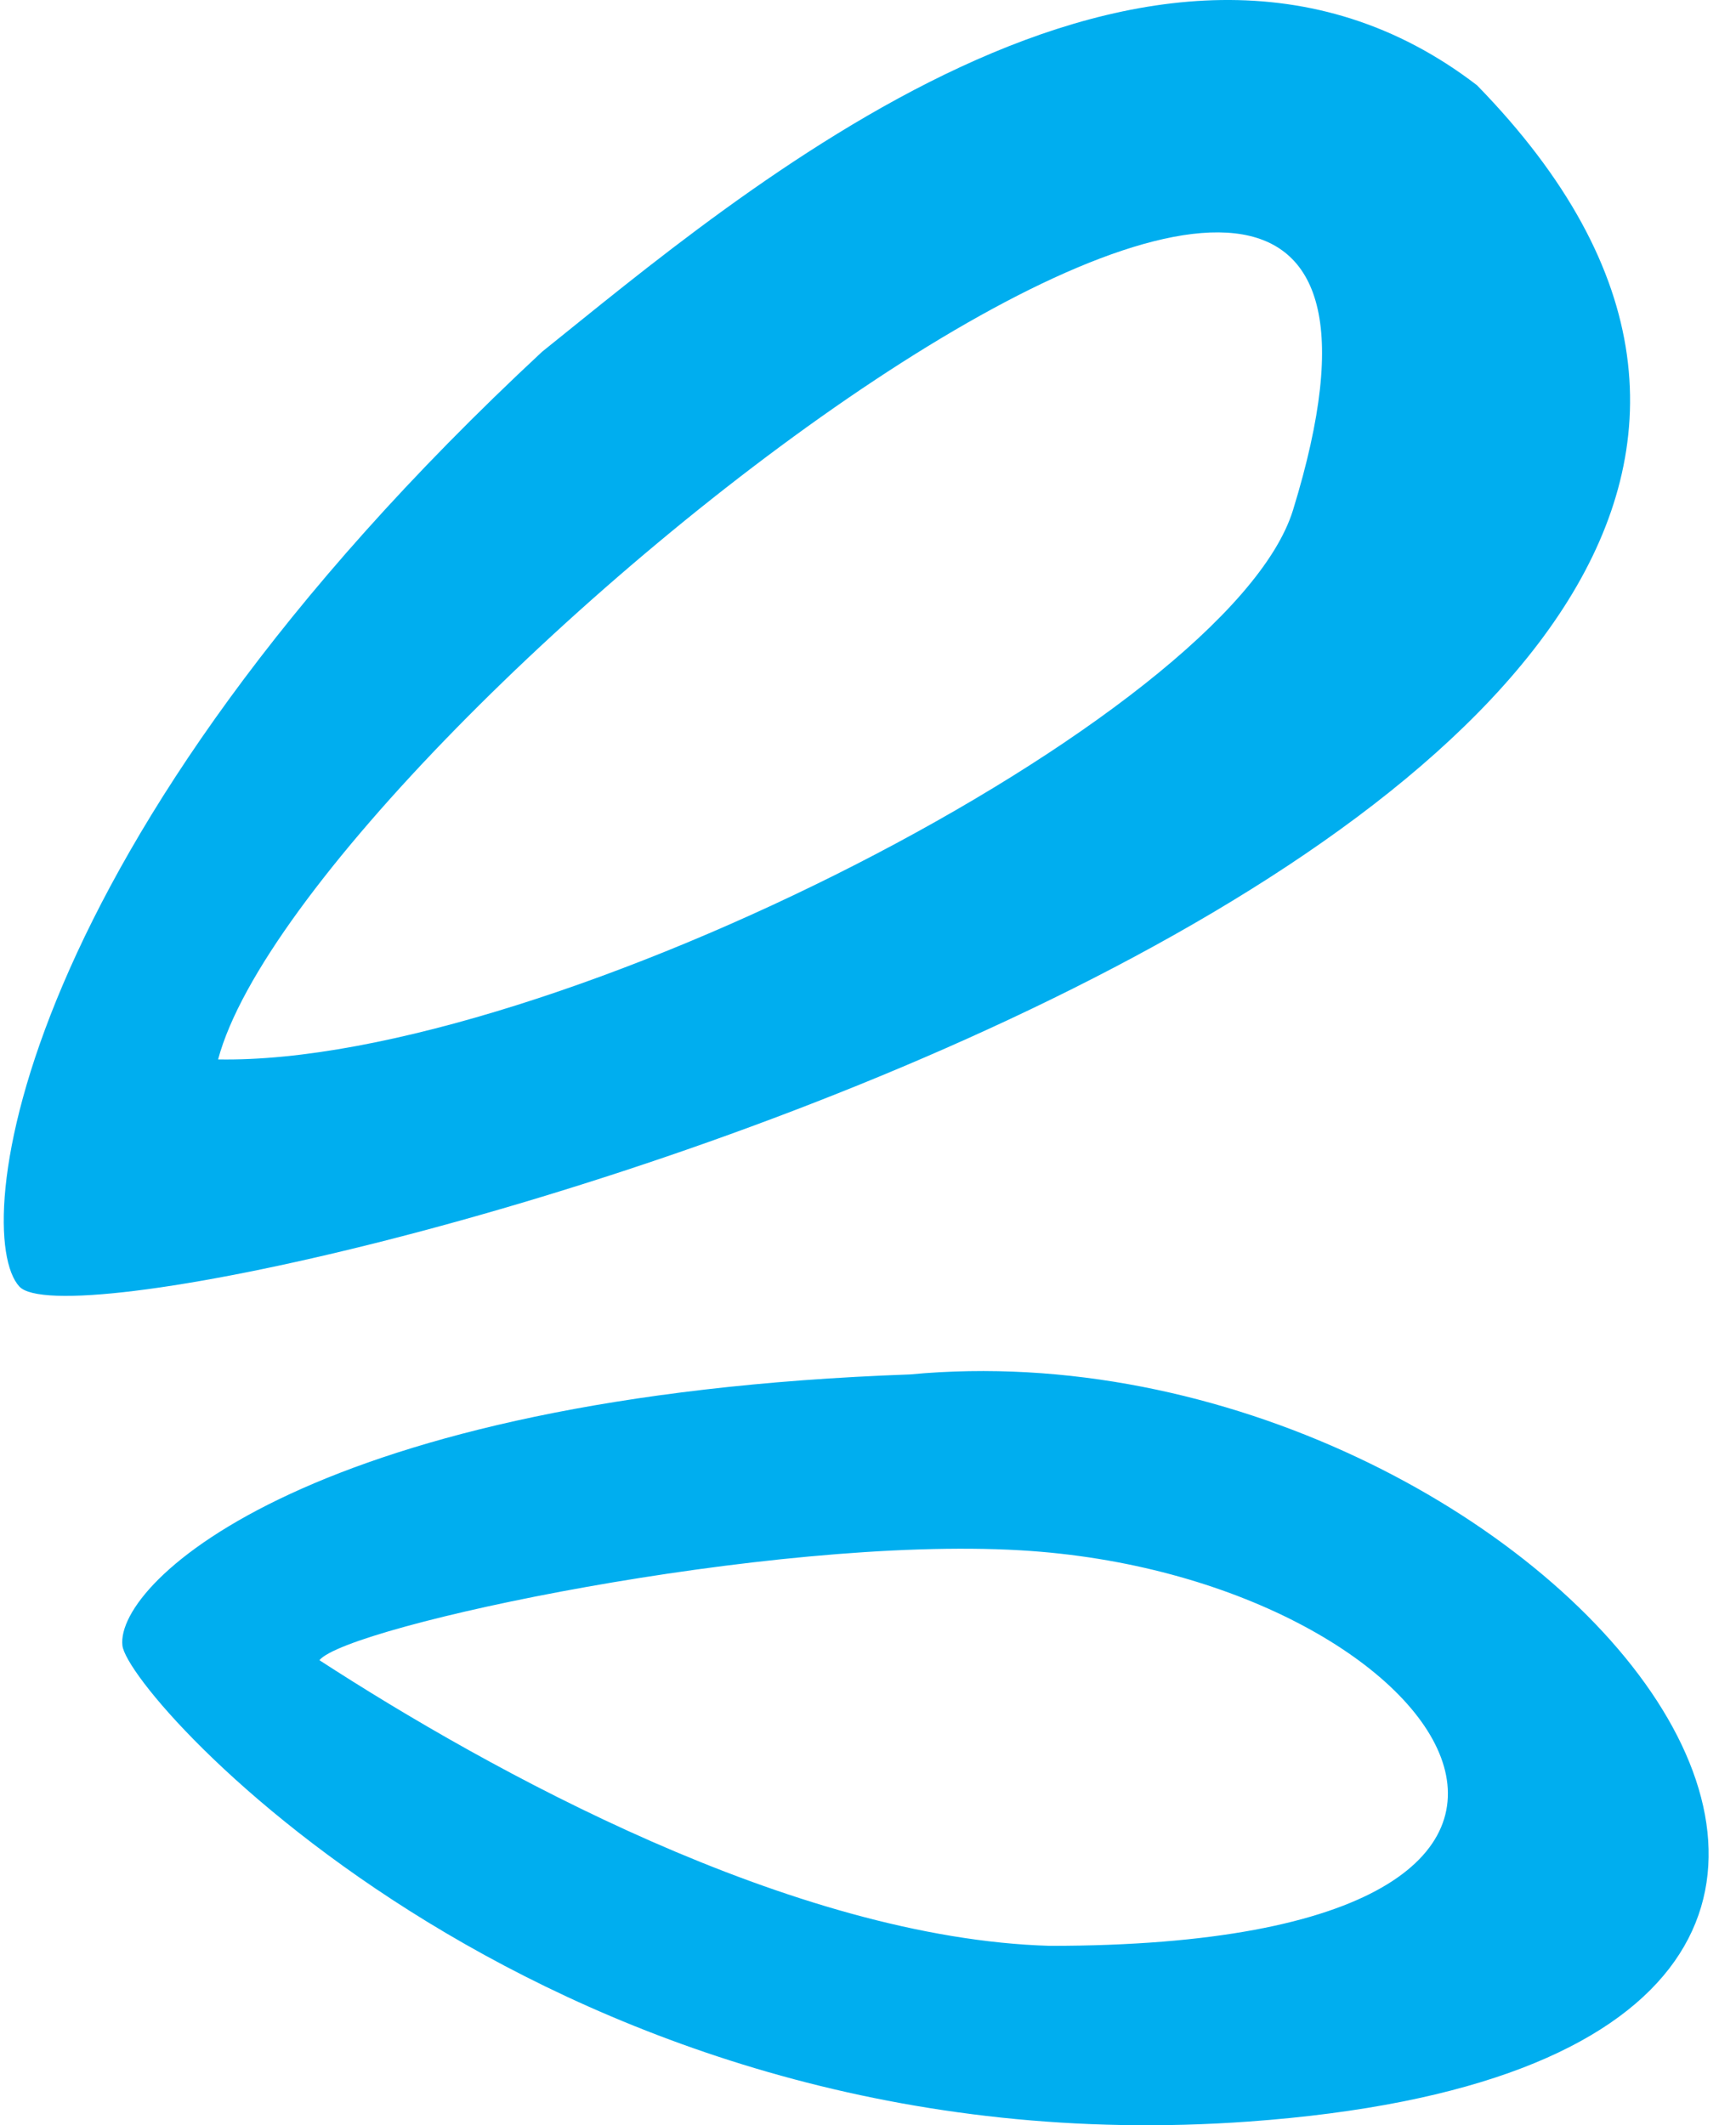 <svg width="58" height="71" viewBox="0 0 58 71" fill="none" xmlns="http://www.w3.org/2000/svg">
<g id="Water Drops">
<path id="Vector" d="M49.347 2.849C73.694 27.809 3.35 45.917 0.647 42.981C-1 41.194 0.357 28.263 18.112 11.751C24.576 6.569 38.522 -5.471 49.347 2.849ZM7.287 35.393C18.337 35.59 41.065 23.956 43.2 17.04C50.908 -7.99 10.238 24.351 7.287 35.393Z" fill="#00AEEF"/>
<path id="Vector_2" d="M30.406 45.917C51.374 43.932 72.218 68.673 41.718 70.877C18.551 72.547 4.288 56.74 4.09 54.973C3.849 52.833 10.505 46.627 30.406 45.917ZM35.078 65.007C56.968 65.007 48.354 52.625 34.096 51.793C25.734 51.302 11.594 54.322 10.672 55.464C16.331 59.136 26.474 64.761 35.083 65.007L35.078 65.007Z" fill="#00AEEF"/>
</g>
</svg>
